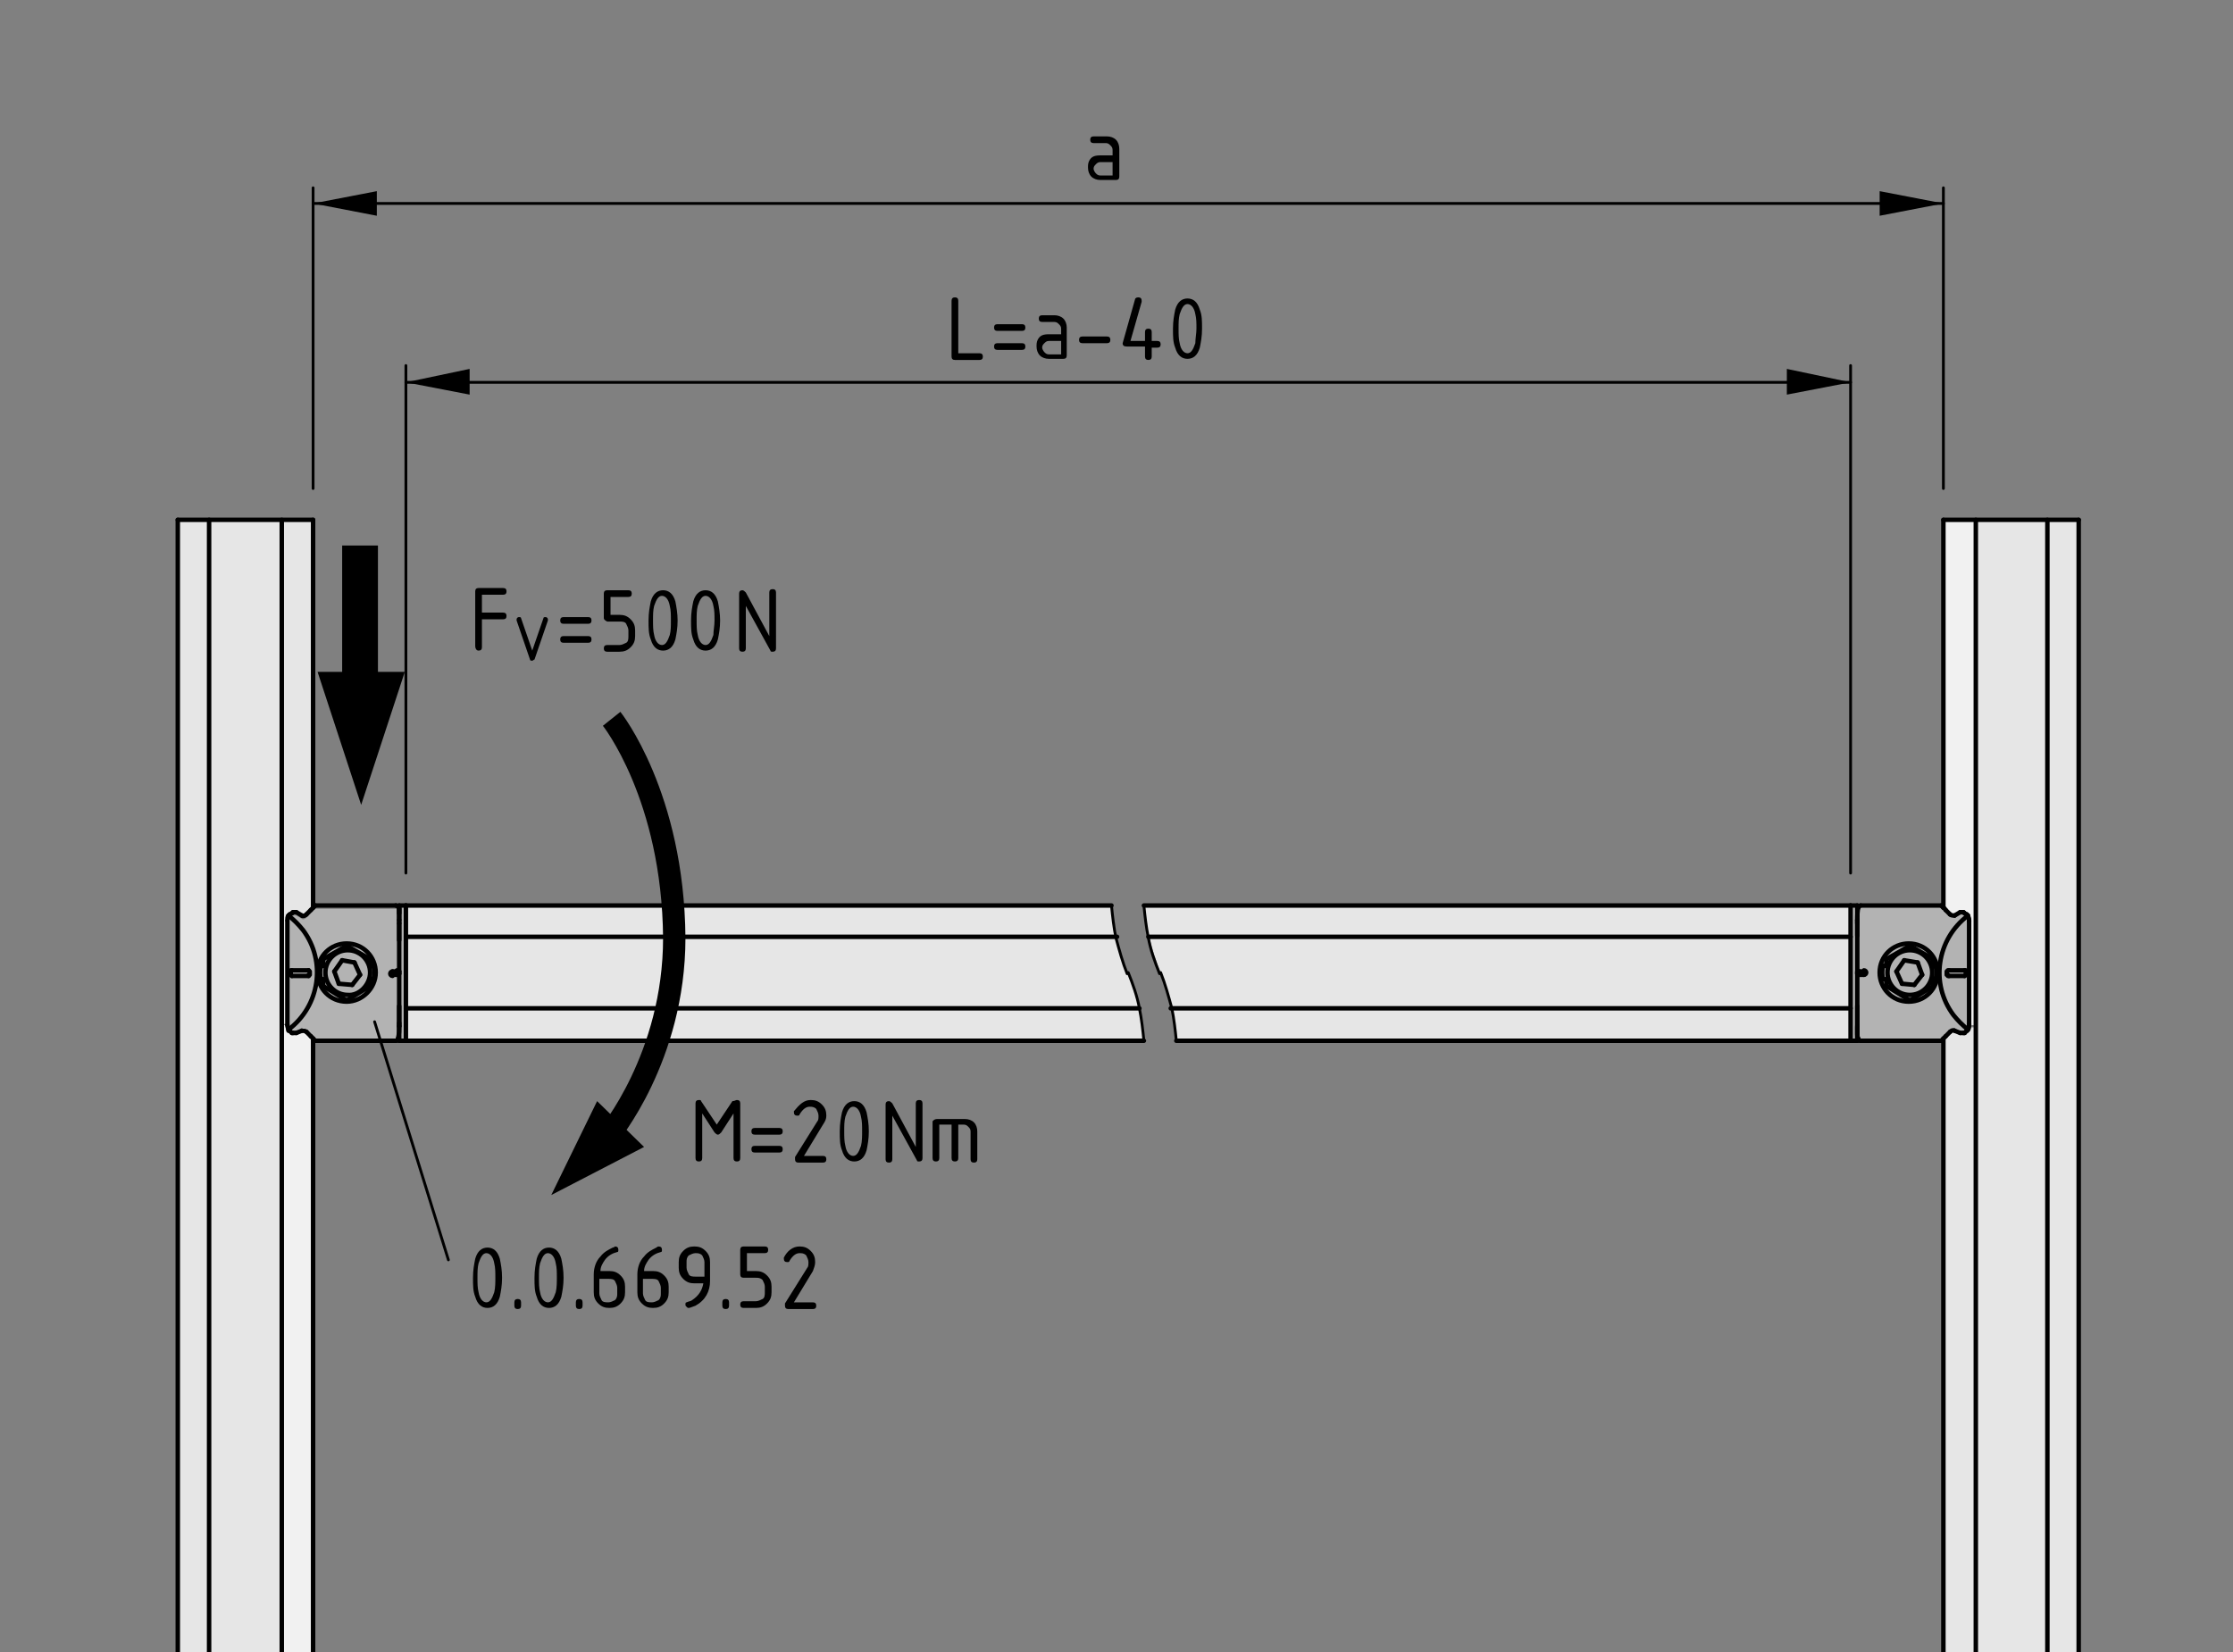 <?xml version="1.0" encoding="utf-8"?>
<!-- Generator: Adobe Illustrator 19.2.1, SVG Export Plug-In . SVG Version: 6.00 Build 0)  -->
<svg version="1.1" xmlns="http://www.w3.org/2000/svg" xmlns:xlink="http://www.w3.org/1999/xlink" x="0px" y="0px"
	 viewBox="0 0 199.7 147.8" style="enable-background:new 0 0 199.7 147.8;" xml:space="preserve">
<rect x="0" y="0" width="199.7" height="147.8" fill="#808080" stroke="none"/>
<style type="text/css">
	.st0{fill:#B3B3B3;}
	.st1{fill:#E6E6E6;}
	.st2{fill:#F1F1F1;}
	.st3{fill:none;stroke:#000000;stroke-width:0.4;stroke-linecap:round;stroke-linejoin:round;stroke-miterlimit:10;}
	.st4{fill:none;stroke:#000000;stroke-width:0.25;stroke-linecap:round;stroke-linejoin:round;stroke-miterlimit:10;}
	.st5{fill:none;stroke:#000000;stroke-width:2;stroke-linejoin:round;}
	.st6{fill:none;stroke:#000000;stroke-width:3.2;}
	.st7{fill:none;}
</style>
<g id="Kontur">
	<g id="LINE_248_">
		<g id="XMLID_1_">
			<g>
				<polygon class="st0" points="27.7,87 27.7,87.1 27.7,87.1 27.7,87.2 27.7,87.2 27.6,87.2 27.6,87.3 27.6,87.3 26.1,87.3 
					26.1,87.3 26,87.2 26,87.2 26,87.2 26,87.1 26,87.1 26,87 26,86.9 26,86.9 26,86.9 26,86.8 26.1,86.8 26.1,86.8 27.6,86.8 
					27.6,86.8 27.6,86.8 27.7,86.9 27.7,86.9 27.7,86.9 				"/>
				<path class="st0" d="M33.4,86.4c0.1,0.4,0.1,0.8,0,1.2h-0.2v0.6L31,89.5l-2.1-1.2v-0.6h-0.2c-0.1-0.4-0.1-0.8,0-1.2h0.2v-0.6
					l2.1-1.2l2.1,1.2v0.6H33.4z M33.1,87c0-1.1-0.9-2-2-2c-1.1,0-2,0.9-2,2c0,1.1,0.9,2,2,2C32.1,89.1,33.1,88.1,33.1,87z"/>
				<path class="st0" d="M166.7,86.9c0.1,0,0.2,0.1,0.2,0.2c0,0.1-0.1,0.2-0.2,0.2h-0.4c-0.1,0-0.1,0-0.2-0.1c0,0,0-0.1,0-0.1
					c0,0,0-0.1,0-0.1c0.1,0,0.1-0.1,0.2-0.1H166.7z"/>
				<rect x="183.1" y="46.5" class="st1" width="2.9" height="202.5"/>
				<polygon class="st1" points="183.1,46.5 183.1,249 176.7,249 176.7,91.7 176.7,46.5 				"/>
				<path class="st1" d="M176.7,91.7V249h-2.9V92.9c0,0,0,0,0,0c0.1-0.1,0.2-0.2,0.2-0.2l0.2-0.2l0.2-0.2c0.1-0.1,0.3-0.1,0.4-0.1
					l0.5,0.3c0.1,0,0.2,0,0.3,0l0.1,0l0,0l0.2-0.1l0,0l0.1-0.1c0.1-0.1,0.1-0.3,0.1-0.4H176.7z"/>
				<path class="st2" d="M176.7,46.5v45.2h-0.5c0,0,0,0,0-0.1v-9.3c0-0.2,0-0.3-0.1-0.4l-0.1-0.1l0,0l-0.2-0.1l-0.1,0l-0.1,0
					c-0.1,0-0.2,0-0.3,0l-0.5,0.3c-0.1,0.1-0.3,0-0.4-0.1l-0.2-0.2l-0.2-0.2c-0.1-0.1-0.1-0.2-0.2-0.2c0,0,0,0,0,0V46.5H176.7z"/>
				<path class="st0" d="M176.1,91.7C176.1,91.7,176.1,91.7,176.1,91.7c0,0.2,0,0.3-0.1,0.5c-0.5-0.4-0.9-0.8-1.3-1.3
					c-2.1-2.8-1.6-6.8,1.3-8.9c0.1,0.1,0.1,0.3,0.1,0.4V91.7z M175.8,87.1L175.8,87.1l0-0.1l0,0l0,0l0,0l0,0l0,0h-1.4l0,0l0,0l0,0
					l0,0l0,0l0,0.1v0l0,0.1l0,0.1l0,0l0,0l0,0l0,0h1.4l0,0l0,0l0,0l0,0L175.8,87.1L175.8,87.1z"/>
				<path class="st0" d="M175.9,81.9L175.9,81.9c-2.8,2.2-3.3,6.2-1.2,9c0.4,0.5,0.8,0.9,1.3,1.3l-0.1,0.1l0,0l-0.2,0.1l0,0l-0.1,0
					c-0.1,0-0.2,0-0.3,0l-0.5-0.3c-0.1-0.1-0.3,0-0.4,0.1l-0.2,0.2l-0.2,0.2c-0.1,0.1-0.1,0.2-0.2,0.2c0,0,0,0,0,0
					c-0.1,0.1-0.1,0.1-0.2,0.2h-7.2c-0.1,0-0.2,0-0.2-0.1c0-0.2,0-0.3-0.1-0.5c0-0.2,0-0.3,0-0.5c0,0,0-0.1,0-0.1c0,0,0,0,0,0v0
					c0-0.6,0-1.2,0-1.8V87c0,0,0,0.1,0,0.1c0.1,0,0.1,0.1,0.2,0.1h0.4c0.1,0,0.2-0.1,0.2-0.2c0-0.1-0.1-0.2-0.2-0.2h-0.4
					c-0.1,0-0.1,0-0.2,0.1c0,0,0,0.1,0,0.1v-2.9v-0.4l0-0.4v-0.4l0-0.3v0l0-0.3v0v0c0-0.4,0-0.8,0.1-1.2c0-0.1,0.1-0.1,0.2-0.1h7.2
					c0.1,0.1,0.1,0.1,0.2,0.2c0,0,0,0,0,0c0.1,0.1,0.2,0.2,0.2,0.2l0.2,0.2l0.2,0.2c0.1,0.1,0.3,0.1,0.4,0.1l0.5-0.3
					c0.1,0,0.2,0,0.3,0l0.1,0l0.1,0L175.9,81.9L175.9,81.9z M173.3,87c0-1.4-1.1-2.6-2.6-2.6c-1.4,0-2.6,1.1-2.6,2.6
					c0,1.4,1.1,2.6,2.6,2.6C172.2,89.6,173.3,88.4,173.3,87z"/>
				<polygon class="st0" points="175.8,87 175.8,87.1 175.8,87.1 175.8,87.2 175.8,87.2 175.8,87.2 175.7,87.3 175.7,87.3 
					174.3,87.3 174.2,87.3 174.2,87.2 174.1,87.2 174.1,87.2 174.1,87.1 174.1,87.1 174.1,87 174.1,86.9 174.1,86.9 174.1,86.9 
					174.2,86.8 174.2,86.8 174.3,86.8 175.7,86.8 175.7,86.8 175.8,86.8 175.8,86.9 175.8,86.9 175.8,86.9 				"/>
				<path class="st0" d="M173.1,86.4c0.1,0.4,0.1,0.8,0,1.2h-0.2v0.6l-2.1,1.2l-2.1-1.2v-0.6h-0.3c-0.1-0.4-0.1-0.8,0-1.2h0.3v-0.6
					l2.1-1.2l2.1,1.2v0.6H173.1z M172.8,87c0-1.1-0.9-2-2-2s-2,0.9-2,2c0,1.1,0.9,2,2,2S172.8,88.1,172.8,87z"/>
				<path class="st0" d="M170.8,84.5c1.4,0,2.6,1.1,2.6,2.6c0,1.4-1.1,2.6-2.6,2.6c-1.4,0-2.6-1.1-2.6-2.6
					C168.2,85.6,169.4,84.5,170.8,84.5z M173.1,87.6c0.1-0.4,0.1-0.8,0-1.2h-0.2v-0.6l-2.1-1.2l-2.1,1.2v0.6h-0.3
					c-0.1,0.4-0.1,0.8,0,1.2h0.3v0.6l2.1,1.2l2.1-1.2v-0.6H173.1z"/>
				<path class="st0" d="M170.8,85c1.1,0,2,0.9,2,2c0,1.1-0.9,2-2,2s-2-0.9-2-2C168.8,85.9,169.7,85,170.8,85z M171.9,87.2l-0.5-1.1
					l-1.2-0.1l-0.7,0.9l0.4,1.1l1.2,0.2L171.9,87.2z"/>
				<polygon class="st0" points="171.5,86.1 171.9,87.2 171.2,88.1 170.1,88 169.6,86.9 170.3,85.9 				"/>
				<polygon class="st0" points="166.1,83.7 166.1,84.1 166.1,87 166.1,90 166.1,93.1 165.5,93.1 165.5,90.2 165.5,83.8 165.5,81 
					166.1,81 166.1,83.4 166.1,83.5 				"/>
				<path class="st1" d="M165.5,90.2v2.9h-60.3c-0.1-1-0.2-1.9-0.4-2.9H165.5z"/>
				<path class="st1" d="M165.5,83.8v6.4h-60.7c-0.3-1.1-0.6-2.2-1-3.2c-0.4-1-0.8-2.1-1-3.2H165.5z"/>
				<path class="st1" d="M165.5,81v2.9h-62.8c-0.2-0.9-0.4-1.9-0.4-2.9H165.5z"/>
				<path class="st1" d="M102.3,93.1h-66v-0.9v-2h65.6C102.1,91.2,102.3,92.1,102.3,93.1z"/>
				<path class="st1" d="M101.9,90.2H36.3v-0.1v-6.3v-0.1h63.5c0.3,1.1,0.6,2.2,1,3.2C101.3,88.1,101.7,89.1,101.9,90.2z"/>
				<path class="st1" d="M99.9,83.8H36.3v-2V81h63.1C99.5,81.9,99.7,82.9,99.9,83.8z"/>
				<polygon class="st0" points="36.3,92.2 36.3,93.1 35.7,93.1 35.7,90.6 35.7,90.6 35.7,90 35.7,87 35.7,84.1 35.7,81 36.3,81 
					36.3,81.8 36.3,83.8 36.3,83.9 36.3,90.2 36.3,90.2 				"/>
				<path class="st0" d="M35.7,87V90c0,0.6,0,1.2,0,1.8v0v0c0,0.4,0,0.8-0.1,1.1l0,0c0,0.1-0.1,0.1-0.2,0.1h-7.2
					C28.1,93,28.1,93,28,92.9c0,0,0,0,0,0c-0.1-0.1-0.2-0.2-0.2-0.2l-0.2-0.2l-0.2-0.2c-0.1-0.1-0.3-0.1-0.4-0.1l-0.5,0.3
					c-0.1,0-0.2,0-0.3,0l-0.1,0l-0.1,0l-0.2-0.1l0,0l-0.1-0.1c2.8-2.1,3.4-6.1,1.3-8.9c-0.4-0.5-0.8-0.9-1.3-1.3l0.1-0.1l0,0
					l0.2-0.1l0.1,0l0.1,0c0.1,0,0.2,0,0.3,0l0.5,0.3c0.1,0.1,0.3,0,0.4-0.1l0.2-0.2l0.2-0.2c0.1-0.1,0.2-0.2,0.2-0.2v0
					c0.1-0.1,0.1-0.1,0.2-0.2h7.2c0.1,0,0.1,0.1,0.2,0.1c0,0.1,0,0.2,0.1,0.3c0,0.1,0,0.2,0,0.3c0,0.2,0,0.4,0,0.6c0,0,0,0,0,0v0
					l0,0.3c0,0.5,0,1,0,1.5V87c0,0,0-0.1,0-0.1c0,0-0.1-0.1-0.2-0.1h-0.4c-0.1,0-0.2,0.1-0.2,0.2c0,0.1,0.1,0.2,0.2,0.2h0.4
					c0.1,0,0.1,0,0.2-0.1C35.7,87.1,35.7,87.1,35.7,87z M33.6,87c0-1.4-1.1-2.6-2.6-2.6c-1.4,0-2.6,1.1-2.6,2.6
					c0,1.4,1.1,2.6,2.6,2.6C32.4,89.6,33.6,88.4,33.6,87z"/>
				<path class="st0" d="M31,84.5c1.4,0,2.6,1.1,2.6,2.6c0,1.4-1.1,2.6-2.6,2.6c-1.4,0-2.6-1.1-2.6-2.6C28.5,85.6,29.6,84.5,31,84.5
					z M33.4,87.6c0.1-0.4,0.1-0.8,0-1.2h-0.2v-0.6L31,84.6l-2.1,1.2v0.6h-0.2c-0.1,0.4-0.1,0.8,0,1.2h0.2v0.6l2.1,1.2l2.1-1.2v-0.6
					H33.4z"/>
				<path class="st0" d="M31,85c1.1,0,2,0.9,2,2c0,1.1-0.9,2-2,2c-1.1,0-2-0.9-2-2C29,85.9,29.9,85,31,85z M32.2,87.2l-0.5-1.1
					l-1.2-0.1l-0.7,0.9l0.4,1.1l1.2,0.2L32.2,87.2z"/>
				<polygon class="st0" points="31.7,86.1 32.2,87.2 31.5,88.1 30.3,88 29.9,86.9 30.6,85.9 				"/>
				<path class="st2" d="M28,92.9V249h-2.9V91.7h0.5c0,0.1,0.1,0.3,0.1,0.4l0.1,0.1l0,0l0.2,0.1l0.1,0l0.1,0c0.1,0,0.2,0,0.3,0
					l0.5-0.3c0.1-0.1,0.3,0,0.4,0.1l0.2,0.2l0.2,0.2C27.8,92.7,27.9,92.8,28,92.9C28,92.9,28,92.9,28,92.9z"/>
				<path class="st1" d="M28,81.2L28,81.2c-0.1,0.1-0.2,0.2-0.2,0.3l-0.2,0.2l-0.2,0.2c-0.1,0.1-0.3,0.1-0.4,0.1l-0.5-0.3
					c-0.1,0-0.2,0-0.3,0l-0.1,0l-0.1,0l-0.2,0.1l0,0l-0.1,0.1c-0.1,0.1-0.1,0.3-0.1,0.4v9.3c0,0,0,0,0,0h-0.5V46.5H28V81.2z"/>
				<path class="st0" d="M27.1,83.2c2.1,2.8,1.5,6.8-1.3,8.9c-0.1-0.1-0.1-0.3-0.1-0.4c0,0,0,0,0,0v-9.3c0-0.2,0-0.3,0.1-0.4
					C26.3,82.3,26.7,82.7,27.1,83.2z M27.7,87.1L27.7,87.1l0-0.1l0,0l0,0l0,0l0,0l0,0h-1.4l0,0l0,0l0,0l0,0l0,0l0,0.1v0l0,0.1l0,0.1
					l0,0l0,0l0,0l0,0h1.4l0,0l0,0l0,0l0,0L27.7,87.1L27.7,87.1z"/>
				<polygon class="st1" points="25.2,91.7 25.2,249 18.7,249 18.7,46.5 25.2,46.5 				"/>
				<rect x="15.9" y="46.5" class="st1" width="2.9" height="202.5"/>
			</g>
			<g>
				<polyline class="st3" points="165.5,83.8 102.7,83.8 102.7,83.8 				"/>
				<line class="st3" x1="104.7" y1="90.2" x2="165.5" y2="90.2"/>
				<line class="st3" x1="105.2" y1="93.1" x2="165.5" y2="93.1"/>
				<line class="st3" x1="165.5" y1="81" x2="102.3" y2="81"/>
				<polyline class="st3" points="176.7,46.5 176.7,91.7 176.7,249 				"/>
				<line class="st3" x1="183.1" y1="249" x2="183.1" y2="46.5"/>
				<line class="st3" x1="173.8" y1="46.5" x2="173.8" y2="81.2"/>
				<line class="st3" x1="173.8" y1="92.9" x2="173.8" y2="249"/>
				<line class="st3" x1="185.9" y1="249" x2="185.9" y2="46.5"/>
				<path class="st3" d="M166.1,91.9c0,0.2,0,0.3,0,0.5c0,0.2,0,0.4,0.1,0.5"/>
				<path class="st3" d="M166.2,81.1c-0.1,0.4-0.1,0.8-0.1,1.2"/>
				<polyline class="st3" points="166.1,82.3 166.1,82.3 166.1,82.3 166.1,82.4 166.1,82.6 				"/>
				<path class="st3" d="M172.8,87c0-1.1-0.9-2-2-2s-2,0.9-2,2c0,1.1,0.9,2,2,2S172.8,88.1,172.8,87z"/>
				<line class="st3" x1="170.3" y1="85.9" x2="169.6" y2="86.9"/>
				<line class="st3" x1="169.6" y1="86.9" x2="170.1" y2="88"/>
				<line class="st3" x1="171.2" y1="88.1" x2="170.1" y2="88"/>
				<line class="st3" x1="171.9" y1="87.2" x2="171.2" y2="88.1"/>
				<line class="st3" x1="171.9" y1="87.2" x2="171.5" y2="86.1"/>
				<line class="st3" x1="170.3" y1="85.9" x2="171.5" y2="86.1"/>
				<path class="st3" d="M173.3,87c0-1.4-1.1-2.6-2.6-2.6c-1.4,0-2.6,1.1-2.6,2.6c0,1.4,1.1,2.6,2.6,2.6
					C172.2,89.6,173.3,88.4,173.3,87z"/>
				<path class="st3" d="M168.4,86.4c-0.1,0.4-0.1,0.8,0,1.2"/>
				<path class="st3" d="M173.1,87.6c0.1-0.4,0.1-0.8,0-1.2"/>
				<line class="st3" x1="173.6" y1="81" x2="166.4" y2="81"/>
				<path class="st3" d="M174,81.4c-0.1-0.1-0.1-0.2-0.2-0.2c0,0,0,0,0,0c-0.1-0.1-0.1-0.1-0.2-0.2"/>
				<polyline class="st3" points="174.4,81.8 174.2,81.6 174,81.4 				"/>
				<path class="st3" d="M174.4,81.8c0.1,0.1,0.3,0.1,0.4,0.1"/>
				<path class="st3" d="M175.6,81.6c-0.1,0-0.2,0-0.3,0"/>
				<polyline class="st3" points="175.6,81.6 175.7,81.7 175.7,81.7 				"/>
				<line class="st3" x1="175.7" y1="81.7" x2="175.9" y2="81.8"/>
				<line class="st3" x1="175.9" y1="81.8" x2="175.9" y2="81.9"/>
				<line class="st3" x1="175.9" y1="81.9" x2="176" y2="81.9"/>
				<path class="st3" d="M176,81.9c-2.8,2.1-3.4,6.1-1.3,8.9c0.4,0.5,0.8,0.9,1.3,1.3"/>
				<line class="st3" x1="176" y1="92.1" x2="175.9" y2="92.2"/>
				<line class="st3" x1="175.9" y1="92.2" x2="175.9" y2="92.2"/>
				<line class="st3" x1="175.9" y1="92.2" x2="175.7" y2="92.4"/>
				<polyline class="st3" points="175.7,92.4 175.7,92.4 175.6,92.4 				"/>
				<path class="st3" d="M175.3,92.4c0.1,0,0.2,0,0.3,0"/>
				<path class="st3" d="M174.8,92.2c-0.1-0.1-0.3,0-0.4,0.1"/>
				<polyline class="st3" points="174.4,92.3 174.2,92.5 174,92.7 				"/>
				<path class="st3" d="M173.6,93.1c0.1-0.1,0.1-0.1,0.2-0.2c0,0,0,0,0,0c0.1-0.1,0.2-0.2,0.2-0.2"/>
				<line class="st3" x1="166.4" y1="93.1" x2="173.6" y2="93.1"/>
				<line class="st3" x1="166.7" y1="87.2" x2="166.3" y2="87.2"/>
				<path class="st3" d="M166.7,87.2c0.1,0,0.2-0.1,0.2-0.2c0-0.1-0.1-0.2-0.2-0.2"/>
				<line class="st3" x1="166.3" y1="86.9" x2="166.7" y2="86.9"/>
				<path class="st3" d="M166.3,86.9c-0.1,0-0.1,0-0.2,0.1"/>
				<path class="st3" d="M166.1,86.9c0,0,0,0.1,0,0.1c0,0,0,0.1,0,0.1"/>
				<path class="st3" d="M166.1,87.1c0.1,0,0.1,0.1,0.2,0.1"/>
				<path class="st3" d="M176.1,82.4c0-0.2,0-0.3-0.1-0.4"/>
				<path class="st3" d="M176,92.1c0.1-0.1,0.1-0.3,0.1-0.4c0,0,0,0,0-0.1"/>
				<line class="st3" x1="176.1" y1="82.4" x2="176.1" y2="91.7"/>
				<line class="st3" x1="174.3" y1="86.8" x2="175.7" y2="86.8"/>
				<polyline class="st3" points="174.3,87.3 174.2,87.3 174.2,87.2 174.1,87.2 174.1,87.2 174.1,87.1 174.1,87.1 174.1,87 
					174.1,86.9 174.1,86.9 174.1,86.9 174.2,86.8 174.2,86.8 174.3,86.8 				"/>
				<line class="st3" x1="175.7" y1="87.3" x2="174.3" y2="87.3"/>
				<polyline class="st3" points="175.7,86.8 175.7,86.8 175.8,86.8 175.8,86.9 175.8,86.9 175.8,86.9 175.8,87 175.8,87.1 
					175.8,87.1 175.8,87.2 175.8,87.2 175.8,87.2 175.7,87.3 175.7,87.3 				"/>
				<path class="st3" d="M166.1,90c0,0.6,0,1.2,0,1.8"/>
				<path class="st3" d="M166.2,93c0,0.1,0.1,0.1,0.2,0.1"/>
				<polyline class="st3" points="166.1,82.3 166.1,82.6 166.1,82.6 166.1,82.9 166.1,83.3 166.1,83.7 				"/>
				<path class="st3" d="M166.4,81c-0.1,0-0.2,0.1-0.2,0.1"/>
				<line class="st3" x1="168.4" y1="87.6" x2="168.7" y2="87.6"/>
				<line class="st3" x1="168.7" y1="87.6" x2="168.7" y2="88.2"/>
				<line class="st3" x1="168.7" y1="88.2" x2="170.8" y2="89.5"/>
				<line class="st3" x1="170.8" y1="89.5" x2="172.9" y2="88.2"/>
				<line class="st3" x1="172.9" y1="88.2" x2="172.9" y2="87.6"/>
				<line class="st3" x1="172.9" y1="87.6" x2="173.1" y2="87.6"/>
				<line class="st3" x1="168.7" y1="85.8" x2="168.7" y2="86.4"/>
				<line class="st3" x1="172.9" y1="86.4" x2="172.9" y2="85.8"/>
				<line class="st3" x1="172.9" y1="85.8" x2="170.8" y2="84.6"/>
				<line class="st3" x1="170.8" y1="84.6" x2="168.7" y2="85.8"/>
				<line class="st3" x1="168.7" y1="86.4" x2="168.4" y2="86.4"/>
				<line class="st3" x1="173.1" y1="86.4" x2="172.9" y2="86.4"/>
				<polyline class="st3" points="166.2,81.1 166.2,81.1 166.2,81.2 				"/>
				<line class="st3" x1="166.1" y1="93.1" x2="165.5" y2="93.1"/>
				<polyline class="st3" points="165.5,81 165.5,83.8 165.5,90.2 165.5,93.1 				"/>
				<line class="st3" x1="166.1" y1="81" x2="165.5" y2="81"/>
				<polyline class="st3" points="166.1,81 166.1,83.4 166.1,83.5 166.1,83.7 166.1,84.1 166.1,87 166.1,90 166.1,93.1 				"/>
				<path class="st3" d="M166.1,91.8L166.1,91.8C166.1,91.8,166.1,91.8,166.1,91.8c0,0.1,0,0.1,0,0.2c0,0.2,0,0.3,0,0.5
					c0,0.1,0,0.3,0,0.4"/>
				<polyline class="st3" points="36.3,90.2 101.9,90.2 101.9,90.2 				"/>
				<line class="st3" x1="36.3" y1="93.1" x2="102.3" y2="93.1"/>
				<line class="st3" x1="18.7" y1="46.5" x2="18.7" y2="249"/>
				<polyline class="st3" points="25.2,249 25.2,91.7 25.2,46.5 				"/>
				<line class="st3" x1="15.9" y1="46.5" x2="15.9" y2="249"/>
				<line class="st3" x1="28" y1="249" x2="28" y2="92.9"/>
				<line class="st3" x1="28" y1="81.2" x2="28" y2="46.5"/>
				<path class="st3" d="M35.6,92.9c0.1-0.4,0.1-0.8,0.1-1.1"/>
				<path class="st3" d="M35.7,81.7c0-0.1,0-0.2,0-0.3c0-0.1,0-0.2-0.1-0.3"/>
				<polyline class="st3" points="35.7,91.8 35.7,91.8 35.7,91.8 35.7,91.7 35.7,91.5 				"/>
				<path class="st3" d="M33.1,87c0-1.1-0.9-2-2-2c-1.1,0-2,0.9-2,2c0,1.1,0.9,2,2,2C32.1,89.1,33.1,88.1,33.1,87z"/>
				<line class="st3" x1="31.5" y1="88.1" x2="32.2" y2="87.2"/>
				<line class="st3" x1="32.2" y1="87.2" x2="31.7" y2="86.1"/>
				<line class="st3" x1="30.6" y1="85.9" x2="31.7" y2="86.1"/>
				<line class="st3" x1="29.9" y1="86.9" x2="30.6" y2="85.9"/>
				<line class="st3" x1="29.9" y1="86.9" x2="30.3" y2="88"/>
				<line class="st3" x1="31.5" y1="88.1" x2="30.3" y2="88"/>
				<path class="st3" d="M33.6,87c0-1.4-1.1-2.6-2.6-2.6c-1.4,0-2.6,1.1-2.6,2.6c0,1.4,1.1,2.6,2.6,2.6C32.4,89.6,33.6,88.4,33.6,87
					z"/>
				<path class="st3" d="M33.4,87.6c0.1-0.4,0.1-0.8,0-1.2"/>
				<path class="st3" d="M28.7,86.4c-0.1,0.4-0.1,0.8,0,1.2"/>
				<line class="st3" x1="28.2" y1="93.1" x2="35.4" y2="93.1"/>
				<path class="st3" d="M27.8,92.7c0.1,0.1,0.2,0.2,0.2,0.2c0,0,0,0,0,0c0.1,0.1,0.1,0.1,0.2,0.2"/>
				<polyline class="st3" points="27.4,92.3 27.6,92.5 27.8,92.7 				"/>
				<path class="st3" d="M27.4,92.3c-0.1-0.1-0.3-0.1-0.4-0.1"/>
				<path class="st3" d="M26.2,92.4c0.1,0,0.2,0,0.3,0"/>
				<polyline class="st3" points="26.2,92.4 26.1,92.4 26.1,92.4 				"/>
				<line class="st3" x1="26.1" y1="92.4" x2="25.9" y2="92.2"/>
				<line class="st3" x1="25.9" y1="92.2" x2="25.9" y2="92.2"/>
				<line class="st3" x1="25.9" y1="92.2" x2="25.8" y2="92.1"/>
				<path class="st3" d="M25.8,92.1c2.8-2.1,3.4-6.1,1.3-8.9c-0.4-0.5-0.8-0.9-1.3-1.3"/>
				<line class="st3" x1="25.8" y1="81.9" x2="25.9" y2="81.9"/>
				<line class="st3" x1="25.9" y1="81.9" x2="25.9" y2="81.8"/>
				<line class="st3" x1="25.9" y1="81.8" x2="26.1" y2="81.7"/>
				<polyline class="st3" points="26.1,81.7 26.1,81.7 26.2,81.6 				"/>
				<path class="st3" d="M26.5,81.6c-0.1,0-0.2,0-0.3,0"/>
				<path class="st3" d="M27,81.9c0.1,0.1,0.3,0,0.4-0.1"/>
				<polyline class="st3" points="27.4,81.8 27.6,81.6 27.8,81.4 				"/>
				<path class="st3" d="M28.2,81c-0.1,0.1-0.1,0.1-0.2,0.2v0c-0.1,0.1-0.2,0.2-0.2,0.2"/>
				<line class="st3" x1="35.4" y1="81" x2="28.2" y2="81"/>
				<line class="st3" x1="35.1" y1="86.9" x2="35.5" y2="86.9"/>
				<path class="st3" d="M35.1,86.9c-0.1,0-0.2,0.1-0.2,0.2c0,0.1,0.1,0.2,0.2,0.2"/>
				<line class="st3" x1="35.5" y1="87.2" x2="35.1" y2="87.2"/>
				<path class="st3" d="M35.5,87.2c0.1,0,0.1,0,0.2-0.1"/>
				<path class="st3" d="M35.7,87.1c0,0,0-0.1,0-0.1c0,0,0-0.1,0-0.1"/>
				<path class="st3" d="M35.7,86.9c0,0-0.1-0.1-0.2-0.1"/>
				<path class="st3" d="M25.7,91.7C25.7,91.7,25.7,91.7,25.7,91.7c0,0.2,0.1,0.3,0.1,0.5"/>
				<path class="st3" d="M25.8,81.9c-0.1,0.1-0.1,0.3-0.1,0.4"/>
				<line class="st3" x1="25.7" y1="91.7" x2="25.7" y2="82.4"/>
				<line class="st3" x1="27.6" y1="87.3" x2="26.1" y2="87.3"/>
				<polyline class="st3" points="27.6,86.8 27.6,86.8 27.6,86.8 27.7,86.9 27.7,86.9 27.7,86.9 27.7,87 27.7,87.1 27.7,87.1 
					27.7,87.2 27.7,87.2 27.6,87.2 27.6,87.3 27.6,87.3 				"/>
				<line class="st3" x1="26.1" y1="86.8" x2="27.6" y2="86.8"/>
				<polyline class="st3" points="26.1,87.3 26.1,87.3 26,87.2 26,87.2 26,87.2 26,87.1 26,87.1 26,87 26,86.9 26,86.9 26,86.9 
					26,86.8 26.1,86.8 26.1,86.8 				"/>
				<path class="st3" d="M35.7,91.8c0-0.6,0-1.2,0-1.8"/>
				<path class="st3" d="M35.4,93.1c0.1,0,0.1,0,0.2-0.1"/>
				<path class="st3" d="M35.7,84.1c0-0.5,0-1,0-1.5"/>
				<path class="st3" d="M35.6,81.1c0-0.1-0.1-0.1-0.2-0.1"/>
				<line class="st3" x1="28.9" y1="88.2" x2="31" y2="89.5"/>
				<line class="st3" x1="31" y1="89.5" x2="33.1" y2="88.2"/>
				<line class="st3" x1="33.1" y1="88.2" x2="33.1" y2="87.6"/>
				<line class="st3" x1="33.1" y1="87.6" x2="33.4" y2="87.6"/>
				<line class="st3" x1="28.7" y1="87.6" x2="28.9" y2="87.6"/>
				<line class="st3" x1="28.9" y1="87.6" x2="28.9" y2="88.2"/>
				<line class="st3" x1="33.1" y1="86.4" x2="33.1" y2="85.8"/>
				<line class="st3" x1="28.9" y1="85.8" x2="28.9" y2="86.4"/>
				<line class="st3" x1="33.4" y1="86.4" x2="33.1" y2="86.4"/>
				<line class="st3" x1="33.1" y1="85.8" x2="31" y2="84.6"/>
				<line class="st3" x1="31" y1="84.6" x2="28.9" y2="85.8"/>
				<line class="st3" x1="28.9" y1="86.4" x2="28.7" y2="86.4"/>
				<line class="st3" x1="35.7" y1="82.6" x2="35.7" y2="82.3"/>
				<polyline class="st3" points="35.6,93 35.6,92.9 35.6,92.9 				"/>
				<line class="st3" x1="35.7" y1="81" x2="36.3" y2="81"/>
				<polyline class="st3" points="36.3,93.1 36.3,92.2 36.3,90.2 36.3,90.2 36.3,83.9 36.3,83.8 36.3,81.8 36.3,81 				"/>
				<line class="st3" x1="35.7" y1="93.1" x2="36.3" y2="93.1"/>
				<polyline class="st3" points="35.7,93.1 35.7,90.6 35.7,90.6 35.7,90 35.7,87 35.7,84.1 35.7,81 				"/>
				<path class="st3" d="M35.7,82.3L35.7,82.3C35.7,82.3,35.7,82.3,35.7,82.3c0-0.2,0-0.4,0-0.6c0-0.1,0-0.2,0-0.3
					c0-0.1,0-0.1,0-0.2"/>
				<path class="st4" d="M99.4,81c0.1,1,0.2,1.9,0.4,2.9c0.3,1.1,0.6,2.2,1,3.2"/>
				<path class="st4" d="M102.3,93.1c-0.1-1-0.2-1.9-0.4-2.9c-0.2-1.1-0.6-2.2-1-3.2"/>
				<path class="st4" d="M102.3,81c0.1,1,0.2,1.9,0.4,2.9c0.2,1.1,0.6,2.2,1,3.2"/>
				<path class="st4" d="M105.2,93.1c-0.1-1-0.2-1.9-0.4-2.9c-0.3-1.1-0.6-2.2-1-3.2"/>
				<line class="st3" x1="99.4" y1="81" x2="36.3" y2="81"/>
				<line class="st3" x1="99.9" y1="83.8" x2="36.3" y2="83.8"/>
				<line class="st3" x1="26.5" y1="81.6" x2="27" y2="81.9"/>
				<line class="st3" x1="26.5" y1="92.4" x2="27" y2="92.2"/>
				<line class="st3" x1="175.3" y1="81.6" x2="174.8" y2="81.9"/>
				<line class="st3" x1="175.3" y1="92.4" x2="174.8" y2="92.2"/>
				<polyline class="st3" points="15.9,46.5 18.7,46.5 25.2,46.5 28,46.5 				"/>
				<polyline class="st3" points="173.8,46.5 176.7,46.5 183.1,46.5 185.9,46.5 				"/>
				<polyline class="st3" points="15.9,249 18.7,249 25.2,249 28,249 				"/>
				<polyline class="st3" points="173.8,249 176.7,249 183.1,249 185.9,249 				"/>
			</g>
		</g>
	</g>
</g>
<g id="Bemaßung">
	<g id="MTEXT_5_">
		<g>
			<path d="M44.9,114.3c0,0.7-0.1,1.2-0.2,1.7c-0.2,0.7-0.6,1-1.1,1s-0.9-0.3-1.1-1c-0.2-0.5-0.2-1-0.2-1.7s0.1-1.2,0.2-1.7
				c0.2-0.7,0.6-1,1.1-1s0.9,0.3,1.1,1C44.8,113.1,44.9,113.6,44.9,114.3z M44.3,114.3c0-0.5,0-0.9-0.1-1.3
				c-0.1-0.6-0.4-0.9-0.7-0.9c-0.3,0-0.5,0.3-0.7,0.9c-0.1,0.4-0.1,0.8-0.1,1.3c0,0.5,0,0.9,0.1,1.3c0.1,0.6,0.4,0.9,0.7,0.9
				s0.5-0.3,0.7-0.9C44.3,115.2,44.3,114.7,44.3,114.3z"/>
			<path d="M46,116.5c0-0.2,0.1-0.3,0.3-0.3s0.3,0.1,0.3,0.3v0.3c0,0.2-0.1,0.3-0.3,0.3s-0.3-0.1-0.3-0.3V116.5z"/>
			<path d="M50.4,114.3c0,0.7-0.1,1.2-0.2,1.7c-0.2,0.7-0.6,1-1.1,1s-0.9-0.3-1.1-1c-0.2-0.5-0.2-1-0.2-1.7s0.1-1.2,0.2-1.7
				c0.2-0.7,0.6-1,1.1-1s0.9,0.3,1.1,1C50.3,113.1,50.4,113.6,50.4,114.3z M49.8,114.3c0-0.5,0-0.9-0.1-1.3
				c-0.1-0.6-0.4-0.9-0.7-0.9c-0.3,0-0.5,0.3-0.7,0.9c-0.1,0.4-0.1,0.8-0.1,1.3c0,0.5,0,0.9,0.1,1.3c0.1,0.6,0.4,0.9,0.7,0.9
				s0.5-0.3,0.7-0.9C49.8,115.2,49.8,114.7,49.8,114.3z"/>
			<path d="M51.5,116.5c0-0.2,0.1-0.3,0.3-0.3s0.3,0.1,0.3,0.3v0.3c0,0.2-0.1,0.3-0.3,0.3s-0.3-0.1-0.3-0.3V116.5z"/>
			<path d="M55,111.5c0.2,0,0.3,0.1,0.3,0.3c0,0.1,0,0.2-0.1,0.2c-0.4,0.1-0.8,0.3-1.1,0.7c-0.2,0.3-0.4,0.6-0.4,1h0.8
				c0.4,0,0.7,0.1,1,0.4c0.3,0.3,0.4,0.6,0.4,1v0.5c0,0.4-0.1,0.7-0.4,1s-0.6,0.4-1,0.4c-0.4,0-0.7-0.1-1-0.4
				c-0.3-0.3-0.4-0.6-0.4-1V114c0-0.6,0.2-1.2,0.6-1.6c0.3-0.4,0.7-0.6,1.1-0.8C54.9,111.6,55,111.5,55,111.5z M53.6,114.3v1.4
				c0,0.2,0.1,0.4,0.2,0.6s0.4,0.2,0.6,0.2s0.4-0.1,0.6-0.2c0.2-0.2,0.2-0.4,0.2-0.6v-0.5c0-0.2-0.1-0.4-0.2-0.6s-0.4-0.2-0.6-0.2
				H53.6z"/>
			<path d="M58.9,111.5c0.2,0,0.3,0.1,0.3,0.3c0,0.1,0,0.2-0.1,0.2c-0.4,0.1-0.8,0.3-1.1,0.7c-0.2,0.3-0.4,0.6-0.4,1h0.8
				c0.4,0,0.7,0.1,1,0.4c0.3,0.3,0.4,0.6,0.4,1v0.5c0,0.4-0.1,0.7-0.4,1s-0.6,0.4-1,0.4c-0.4,0-0.7-0.1-1-0.4
				c-0.3-0.3-0.4-0.6-0.4-1V114c0-0.6,0.2-1.2,0.6-1.6c0.3-0.4,0.7-0.6,1.1-0.8C58.7,111.6,58.8,111.5,58.9,111.5z M57.5,114.3v1.4
				c0,0.2,0.1,0.4,0.2,0.6s0.4,0.2,0.6,0.2s0.4-0.1,0.6-0.2c0.2-0.2,0.2-0.4,0.2-0.6v-0.5c0-0.2-0.1-0.4-0.2-0.6s-0.4-0.2-0.6-0.2
				H57.5z"/>
			<path d="M61.6,117c-0.1,0-0.1,0-0.2-0.1s-0.1-0.1-0.1-0.2c0-0.1,0-0.2,0.1-0.2c0.2-0.1,0.4-0.1,0.5-0.2c0.6-0.4,0.9-0.9,1-1.5
				h-0.8c-0.4,0-0.7-0.1-1-0.4c-0.3-0.3-0.4-0.6-0.4-1v-0.5c0-0.4,0.1-0.7,0.4-1c0.3-0.3,0.6-0.4,1-0.4c0.4,0,0.7,0.1,1,0.4
				c0.3,0.3,0.4,0.6,0.4,1v1.7c0,0.9-0.4,1.7-1.3,2.2C61.9,116.9,61.7,117,61.6,117z M63,114.3v-1.4c0-0.2-0.1-0.4-0.2-0.6
				c-0.2-0.2-0.4-0.2-0.6-0.2s-0.4,0.1-0.6,0.2c-0.2,0.2-0.2,0.4-0.2,0.6v0.5c0,0.2,0.1,0.4,0.2,0.6s0.4,0.2,0.6,0.2H63z"/>
			<path d="M64.6,116.5c0-0.2,0.1-0.3,0.3-0.3s0.3,0.1,0.3,0.3v0.3c0,0.2-0.1,0.3-0.3,0.3s-0.3-0.1-0.3-0.3V116.5z"/>
			<path d="M66.2,114v-2.2c0-0.2,0.1-0.3,0.3-0.3h1.9c0.2,0,0.3,0.1,0.3,0.3c0,0.2-0.1,0.3-0.3,0.3h-1.6v1.6h0.8
				c0.4,0,0.7,0.1,1,0.4s0.4,0.6,0.4,1v0.5c0,0.4-0.1,0.7-0.4,1c-0.3,0.3-0.6,0.4-1,0.4h-1.1c-0.2,0-0.3-0.1-0.3-0.3
				c0-0.2,0.1-0.3,0.3-0.3h1.1c0.2,0,0.4-0.1,0.6-0.2s0.2-0.4,0.2-0.6v-0.5c0-0.2-0.1-0.4-0.2-0.6c-0.2-0.2-0.4-0.2-0.6-0.2h-1.1
				C66.3,114.3,66.2,114.2,66.2,114z"/>
			<path d="M71.5,111.5c0.4,0,0.7,0.1,1,0.4c0.3,0.3,0.4,0.6,0.4,1c0,0.3-0.1,0.5-0.2,0.8l-1.7,2.8h1.7c0.2,0,0.3,0.1,0.3,0.3
				c0,0.2-0.1,0.3-0.3,0.3h-2.2c-0.2,0-0.3-0.1-0.3-0.3c0-0.1,0-0.1,0-0.2l2-3.2c0.1-0.1,0.1-0.3,0.1-0.5c0-0.2-0.1-0.4-0.2-0.6
				c-0.2-0.2-0.4-0.2-0.6-0.2c-0.3,0-0.6,0.2-0.9,0.7c0,0.1-0.1,0.1-0.2,0.1c-0.2,0-0.3-0.1-0.3-0.3c0,0,0-0.1,0-0.1
				C70.4,111.9,70.9,111.5,71.5,111.5z"/>
		</g>
	</g>
	<g id="LEADER_1_">
		<line class="st4" x1="33.5" y1="91.4" x2="40.1" y2="112.7"/>
	</g>
	<g>
		<path d="M65.9,98.4c0.2,0,0.3,0.1,0.3,0.3v4.9c0,0.2-0.1,0.3-0.3,0.3s-0.3-0.1-0.3-0.3v-4l-1.1,1.7c-0.1,0.1-0.2,0.2-0.3,0.2
			c-0.1,0-0.2-0.1-0.3-0.2l-1.1-1.7v4c0,0.2-0.1,0.3-0.3,0.3s-0.3-0.1-0.3-0.3v-4.9c0-0.2,0.1-0.3,0.3-0.3c0.1,0,0.2,0,0.2,0.1
			l1.4,2.1l1.4-2.1C65.7,98.5,65.8,98.4,65.9,98.4z"/>
		<path d="M69.7,101.5h-2.2c-0.2,0-0.3-0.1-0.3-0.3s0.1-0.3,0.3-0.3h2.2c0.2,0,0.3,0.1,0.3,0.3S69.9,101.5,69.7,101.5z M69.7,103.1
			h-2.2c-0.2,0-0.3-0.1-0.3-0.3s0.1-0.3,0.3-0.3h2.2c0.2,0,0.3,0.1,0.3,0.3S69.9,103.1,69.7,103.1z"/>
		<path d="M72.5,98.4c0.4,0,0.7,0.1,1,0.4c0.3,0.3,0.4,0.6,0.4,1c0,0.3-0.1,0.5-0.3,0.8l-1.7,2.8h1.7c0.2,0,0.3,0.1,0.3,0.3
			c0,0.2-0.1,0.3-0.3,0.3h-2.2c-0.2,0-0.3-0.1-0.3-0.3c0-0.1,0-0.1,0-0.2l2-3.2c0.1-0.1,0.1-0.3,0.1-0.5c0-0.2-0.1-0.4-0.2-0.6
			c-0.2-0.2-0.4-0.2-0.6-0.2c-0.3,0-0.6,0.2-0.9,0.7c0,0.1-0.1,0.1-0.2,0.1c-0.2,0-0.3-0.1-0.3-0.3c0,0,0-0.1,0-0.1
			C71.5,98.8,71.9,98.4,72.5,98.4z"/>
		<path d="M77.7,101.2c0,0.7-0.1,1.2-0.2,1.7c-0.2,0.7-0.6,1-1.1,1c-0.5,0-0.9-0.3-1.1-1c-0.2-0.5-0.2-1-0.2-1.7s0.1-1.2,0.2-1.7
			c0.2-0.7,0.6-1,1.1-1c0.5,0,0.9,0.3,1.1,1C77.6,100,77.7,100.5,77.7,101.2z M77.1,101.2c0-0.5,0-0.9-0.1-1.3
			c-0.1-0.6-0.4-0.9-0.7-0.9c-0.3,0-0.5,0.3-0.7,0.9c-0.1,0.4-0.1,0.8-0.1,1.3c0,0.5,0,0.9,0.1,1.3c0.1,0.6,0.4,0.9,0.7,0.9
			c0.3,0,0.5-0.3,0.7-0.9C77.1,102.1,77.1,101.6,77.1,101.2z"/>
	</g>
	<g>
		<path class="st5" d="M60.3,83.9c0,10.7-5.9,17.7-5.9,17.7"/>
		<path class="st5" d="M54.7,64.3c0,0,5.5,6.9,5.6,19.6"/>
		<polygon points="53.4,98.5 49.3,106.9 57.6,102.6 		"/>
	</g>
	<g>
		<path d="M42.5,57.8v-4.9c0-0.2,0.1-0.3,0.3-0.3H45c0.2,0,0.3,0.1,0.3,0.3c0,0.2-0.1,0.3-0.3,0.3h-1.9v1.6H45
			c0.2,0,0.3,0.1,0.3,0.3c0,0.2-0.1,0.3-0.3,0.3h-1.9v2.5c0,0.2-0.1,0.3-0.3,0.3S42.5,58,42.5,57.8z"/>
		<path d="M47.6,59.1c-0.1,0-0.2,0-0.2-0.1l-1.2-3.5c0,0,0,0,0-0.1c0-0.1,0.1-0.2,0.2-0.2c0.1,0,0.2,0,0.2,0.1l1,2.9l1-2.9
			c0-0.1,0.1-0.1,0.2-0.1c0.1,0,0.2,0.1,0.2,0.2c0,0,0,0,0,0.1l-1.2,3.5C47.7,59,47.7,59.1,47.6,59.1z"/>
	</g>
	<g>
		<line class="st6" x1="32.2" y1="48.8" x2="32.2" y2="63"/>
		<polygon points="28.4,60.1 32.3,72 36.2,60.1 		"/>
	</g>
	<g id="DIMENSION_3_">
		<g id="SOLID_7_">
			<polygon points="28,18.2 33.7,19.3 33.7,17.1 			"/>
		</g>
		<g id="SOLID_6_">
			<polygon points="173.8,18.2 168.1,17.1 168.1,19.3 			"/>
		</g>
		<g id="LINE_92_">
			<line class="st4" x1="28" y1="43.7" x2="28" y2="16.8"/>
		</g>
		<g id="LINE_93_">
			<line class="st4" x1="173.8" y1="43.7" x2="173.8" y2="16.8"/>
		</g>
		<g id="LINE_94_">
			<line class="st4" x1="28" y1="18.2" x2="173.8" y2="18.2"/>
		</g>
		<g id="MTEXT">
			<g>
				<path d="M98.4,16.1c-0.3,0-0.6-0.1-0.8-0.3c-0.2-0.2-0.3-0.5-0.3-0.8c0-0.2,0-0.4,0.1-0.6c0.2-0.4,0.5-0.5,1-0.5h1.1v-0.5
					c0-0.2-0.1-0.3-0.2-0.4c-0.1-0.1-0.2-0.2-0.4-0.2h-1.1c-0.2,0-0.3-0.1-0.3-0.3c0-0.2,0.1-0.3,0.3-0.3H99c0.3,0,0.6,0.1,0.8,0.3
					c0.2,0.2,0.3,0.5,0.3,0.8v2.5c0,0.2-0.1,0.3-0.3,0.3H98.4z M99.5,14.5h-1.1c-0.2,0-0.3,0.1-0.4,0.2s-0.2,0.2-0.2,0.4
					c0,0.1,0.1,0.3,0.2,0.4c0.1,0.1,0.2,0.2,0.4,0.2h1.1V14.5z"/>
			</g>
		</g>
	</g>
	<g id="DIMENSION_2_">
		<g id="SOLID_5_">
			<polygon points="165.5,34.2 159.8,33 159.8,35.3 			"/>
		</g>
		<g id="SOLID_4_">
			<polygon points="36.3,34.2 42,35.3 42,33 			"/>
		</g>
		<g id="LINE_95_">
			<line class="st4" x1="165.5" y1="78.1" x2="165.5" y2="32.7"/>
		</g>
		<g id="LINE_96_">
			<line class="st4" x1="36.3" y1="78.1" x2="36.3" y2="32.7"/>
		</g>
		<g id="LINE_97_">
			<line class="st4" x1="165.5" y1="34.2" x2="36.3" y2="34.2"/>
		</g>
		<g id="MTEXT_1_">
			<g>
				<path d="M85.1,26.9c0-0.2,0.1-0.3,0.3-0.3s0.3,0.1,0.3,0.3v4.7h1.9c0.2,0,0.3,0.1,0.3,0.3c0,0.2-0.1,0.3-0.3,0.3h-2.2
					c-0.2,0-0.3-0.1-0.3-0.3V26.9z"/>
				<path d="M91.4,29.6h-2.2c-0.2,0-0.3-0.1-0.3-0.3s0.1-0.3,0.3-0.3h2.2c0.2,0,0.3,0.1,0.3,0.3S91.6,29.6,91.4,29.6z M91.4,31.3
					h-2.2c-0.2,0-0.3-0.1-0.3-0.3s0.1-0.3,0.3-0.3h2.2c0.2,0,0.3,0.1,0.3,0.3S91.6,31.3,91.4,31.3z"/>
				<path d="M93.8,32.1c-0.3,0-0.6-0.1-0.8-0.3c-0.2-0.2-0.3-0.5-0.3-0.8c0-0.2,0-0.4,0.1-0.6c0.2-0.4,0.5-0.5,1-0.5h1.1v-0.5
					c0-0.2-0.1-0.3-0.2-0.4c-0.1-0.1-0.2-0.2-0.4-0.2h-1.1c-0.2,0-0.3-0.1-0.3-0.3c0-0.2,0.1-0.3,0.3-0.3h1.1c0.3,0,0.6,0.1,0.8,0.3
					c0.2,0.2,0.3,0.5,0.3,0.8v2.5c0,0.2-0.1,0.3-0.3,0.3H93.8z M94.9,30.5h-1.1c-0.2,0-0.3,0.1-0.4,0.2s-0.2,0.2-0.2,0.4
					c0,0.1,0.1,0.3,0.2,0.4c0.1,0.1,0.2,0.2,0.4,0.2h1.1V30.5z"/>
				<path d="M99,30.7h-2.2c-0.2,0-0.3-0.1-0.3-0.3s0.1-0.3,0.3-0.3H99c0.2,0,0.3,0.1,0.3,0.3S99.2,30.7,99,30.7z"/>
				<path d="M100.4,30.7C100.4,30.7,100.4,30.7,100.4,30.7l1.1-3.9c0-0.1,0.1-0.2,0.3-0.2c0.2,0,0.3,0.1,0.3,0.3c0,0,0,0.1,0,0.1
					l-1,3.5h1.3v-0.8c0-0.2,0.1-0.3,0.3-0.3s0.3,0.1,0.3,0.3v0.8h0.5c0.2,0,0.3,0.1,0.3,0.3c0,0.2-0.1,0.3-0.3,0.3h-0.5v0.8
					c0,0.2-0.1,0.3-0.3,0.3s-0.3-0.1-0.3-0.3V31h-1.6C100.5,31,100.4,30.9,100.4,30.7z"/>
				<path d="M107.5,29.4c0,0.7-0.1,1.2-0.2,1.7c-0.2,0.7-0.6,1-1.1,1s-0.9-0.3-1.1-1c-0.2-0.5-0.2-1-0.2-1.7s0.1-1.2,0.2-1.7
					c0.2-0.7,0.6-1,1.1-1s0.9,0.3,1.1,1C107.5,28.2,107.5,28.7,107.5,29.4z M107,29.4c0-0.5,0-0.9-0.1-1.3c-0.1-0.6-0.4-0.9-0.7-0.9
					c-0.3,0-0.5,0.3-0.7,0.9c-0.1,0.4-0.1,0.8-0.1,1.3c0,0.5,0,0.9,0.1,1.3c0.1,0.6,0.4,0.9,0.7,0.9s0.5-0.3,0.7-0.9
					C106.9,30.3,107,29.8,107,29.4z"/>
			</g>
		</g>
	</g>
	<g>
	</g>
	<g>
		<rect x="49.6" y="52.8" class="st7" width="23.3" height="8.2"/>
		<path d="M52.6,55.8h-2.2c-0.2,0-0.3-0.1-0.3-0.3s0.1-0.3,0.3-0.3h2.2c0.2,0,0.3,0.1,0.3,0.3S52.8,55.8,52.6,55.8z M52.6,57.5h-2.2
			c-0.2,0-0.3-0.1-0.3-0.3s0.1-0.3,0.3-0.3h2.2c0.2,0,0.3,0.1,0.3,0.3S52.8,57.5,52.6,57.5z"/>
		<path d="M54,55.3v-2.2c0-0.2,0.1-0.3,0.3-0.3h1.9c0.2,0,0.3,0.1,0.3,0.3s-0.1,0.3-0.3,0.3h-1.6V55h0.8c0.4,0,0.7,0.1,1,0.4
			c0.3,0.3,0.4,0.6,0.4,1v0.5c0,0.4-0.1,0.7-0.4,1c-0.3,0.3-0.6,0.4-1,0.4h-1.1c-0.2,0-0.3-0.1-0.3-0.3s0.1-0.3,0.3-0.3h1.1
			c0.2,0,0.4-0.1,0.6-0.2s0.2-0.4,0.2-0.6v-0.5c0-0.2-0.1-0.4-0.2-0.6s-0.4-0.2-0.6-0.2h-1.1C54.1,55.5,54,55.4,54,55.3z"/>
		<path d="M60.6,55.5c0,0.7-0.1,1.2-0.2,1.7c-0.2,0.7-0.6,1-1.1,1s-0.9-0.3-1.1-1c-0.2-0.5-0.2-1-0.2-1.7s0.1-1.2,0.2-1.7
			c0.2-0.7,0.6-1,1.1-1s0.9,0.3,1.1,1C60.5,54.3,60.6,54.9,60.6,55.5z M60,55.5c0-0.5,0-0.9-0.1-1.3c-0.1-0.6-0.4-0.9-0.7-0.9
			c-0.3,0-0.5,0.3-0.7,0.9c-0.1,0.4-0.1,0.8-0.1,1.3c0,0.5,0,0.9,0.1,1.3c0.1,0.6,0.4,0.9,0.7,0.9s0.5-0.3,0.7-0.9
			C60,56.4,60,56,60,55.5z"/>
		<path d="M64.4,55.5c0,0.7-0.1,1.2-0.2,1.7c-0.2,0.7-0.6,1-1.1,1s-0.9-0.3-1.1-1c-0.2-0.5-0.2-1-0.2-1.7s0.1-1.2,0.2-1.7
			c0.2-0.7,0.6-1,1.1-1s0.9,0.3,1.1,1C64.3,54.3,64.4,54.9,64.4,55.5z M63.9,55.5c0-0.5,0-0.9-0.1-1.3c-0.1-0.6-0.4-0.9-0.7-0.9
			c-0.3,0-0.5,0.3-0.7,0.9c-0.1,0.4-0.1,0.8-0.1,1.3c0,0.5,0,0.9,0.1,1.3c0.1,0.6,0.4,0.9,0.7,0.9s0.5-0.3,0.7-0.9
			C63.8,56.4,63.9,56,63.9,55.5z"/>
	</g>
	<g>
		<rect x="65.5" y="52.8" class="st7" width="25.6" height="7"/>
		<path d="M68.8,56.9v-3.9c0-0.2,0.1-0.3,0.3-0.3s0.3,0.1,0.3,0.3V58c0,0.2-0.1,0.3-0.3,0.3c-0.1,0-0.2,0-0.2-0.1l-2.2-4V58
			c0,0.2-0.1,0.3-0.3,0.3s-0.3-0.1-0.3-0.3v-4.9c0-0.2,0.1-0.3,0.3-0.3c0.1,0,0.2,0.1,0.3,0.2L68.8,56.9z"/>
	</g>
	<g>
		<path d="M81.9,102.6v-3.9c0-0.2,0.1-0.3,0.3-0.3s0.3,0.1,0.3,0.3v4.9c0,0.2-0.1,0.3-0.3,0.3c-0.1,0-0.2,0-0.2-0.1l-2.2-4v3.9
			c0,0.2-0.1,0.3-0.3,0.3s-0.3-0.1-0.3-0.3v-4.9c0-0.2,0.1-0.3,0.3-0.3c0.1,0,0.2,0.1,0.3,0.2L81.9,102.6z"/>
		<path d="M83.8,100.1h2.5c0.3,0,0.6,0.1,0.8,0.3c0.2,0.2,0.3,0.5,0.3,0.8v2.5c0,0.2-0.1,0.3-0.3,0.3s-0.3-0.1-0.3-0.3v-2.5
			c0-0.2-0.1-0.3-0.2-0.4c-0.1-0.1-0.2-0.2-0.4-0.2h-0.5v3c0,0.2-0.1,0.3-0.3,0.3s-0.3-0.1-0.3-0.3v-3h-1.1v3c0,0.2-0.1,0.3-0.3,0.3
			s-0.3-0.1-0.3-0.3v-3.3C83.5,100.2,83.6,100.1,83.8,100.1z"/>
	</g>
</g>
</svg>
